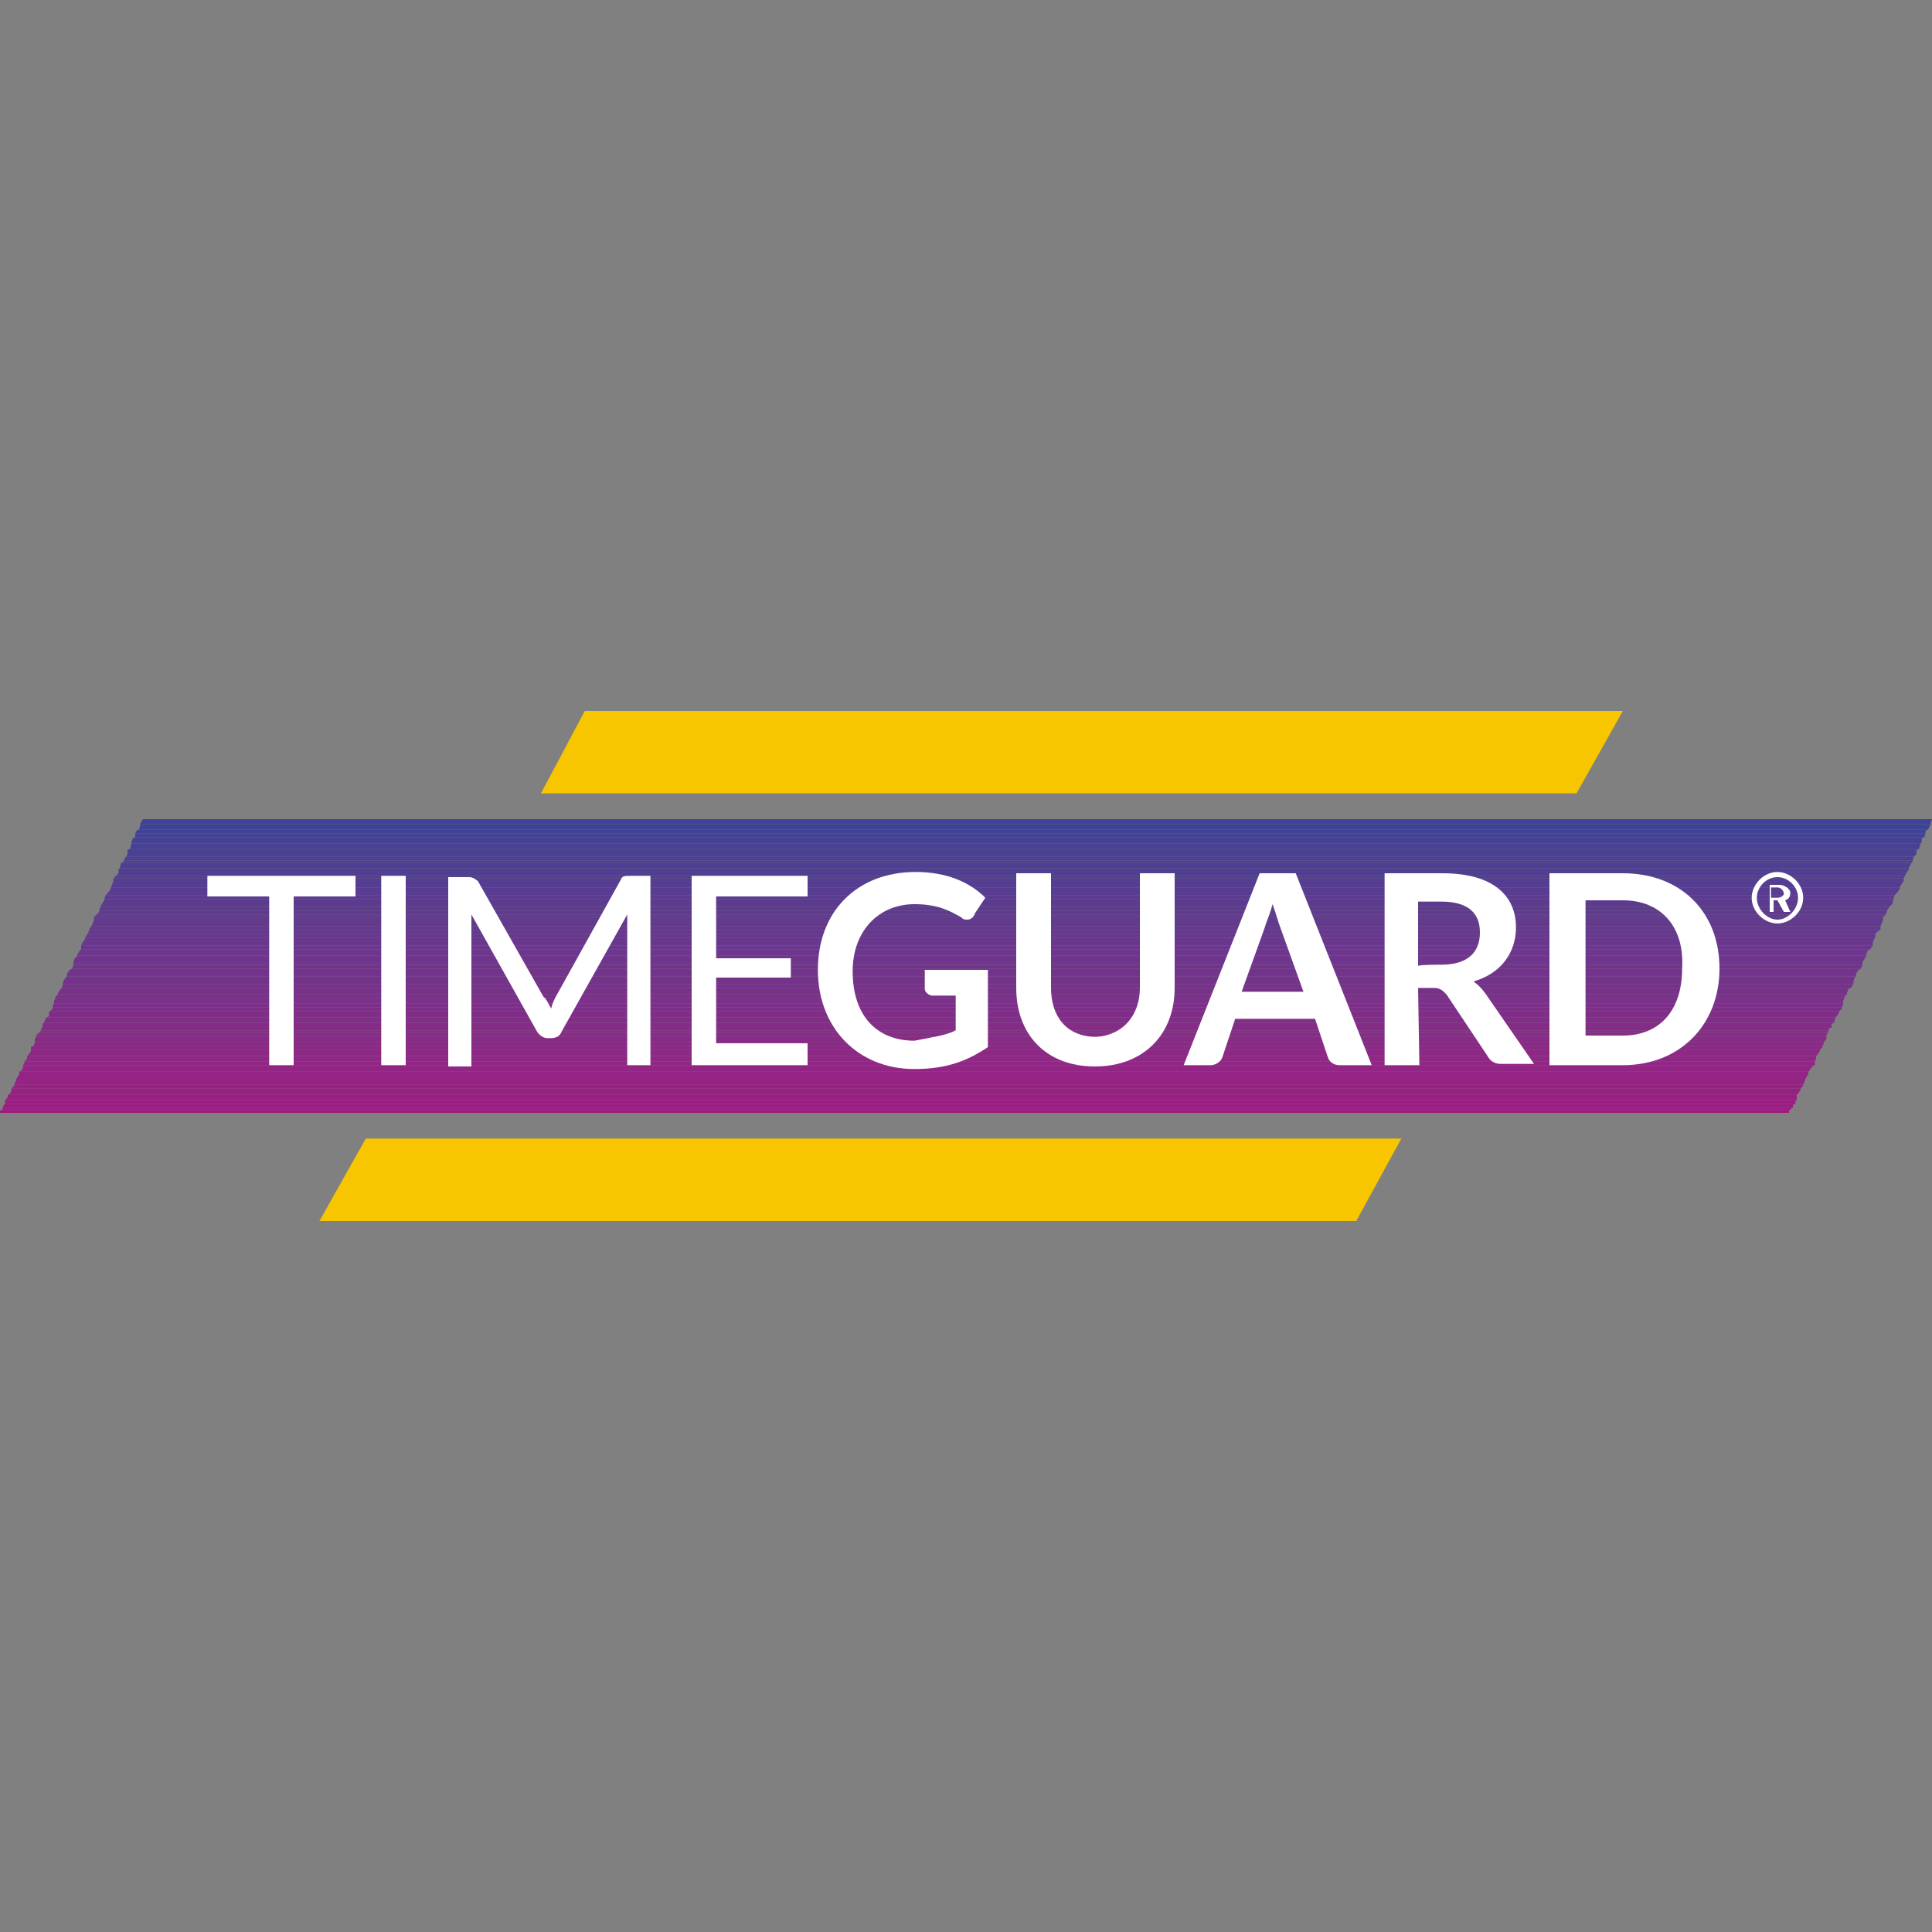 <?xml version="1.0" encoding="utf-8"?>
<!-- Generator: Adobe Illustrator 25.0.0, SVG Export Plug-In . SVG Version: 6.00 Build 0)  -->
<svg version="1.1" id="Layer_1" xmlns="http://www.w3.org/2000/svg" xmlns:xlink="http://www.w3.org/1999/xlink" x="0px" y="0px"
	 viewBox="0 0 150 150" style="enable-background:new 0 0 150 150;" xml:space="preserve">
<rect x="0" y="0" width="150" height="150" fill="#808080" stroke="none"/>
<style type="text/css">
	.st0{fill:#F7C600;}
	.st1{fill:#9F1981;}
	.st2{fill:#9E1981;}
	.st3{fill:#9E1B81;}
	.st4{fill:#9D1C82;}
	.st5{fill:#9C1D82;}
	.st6{fill:#9B1D82;}
	.st7{fill:#9B1E82;}
	.st8{fill:#9A1E82;}
	.st9{fill:#992083;}
	.st10{fill:#982083;}
	.st11{fill:#972283;}
	.st12{fill:#962283;}
	.st13{fill:#952384;}
	.st14{fill:#942384;}
	.st15{fill:#932484;}
	.st16{fill:#922484;}
	.st17{fill:#922684;}
	.st18{fill:#912684;}
	.st19{fill:#902684;}
	.st20{fill:#902685;}
	.st21{fill:#902785;}
	.st22{fill:#8F2785;}
	.st23{fill:#8E2785;}
	.st24{fill:#8D2885;}
	.st25{fill:#8C2885;}
	.st26{fill:#8B2986;}
	.st27{fill:#8A2986;}
	.st28{fill:#892986;}
	.st29{fill:#892A86;}
	.st30{fill:#882B86;}
	.st31{fill:#872B86;}
	.st32{fill:#872C87;}
	.st33{fill:#862C87;}
	.st34{fill:#852C87;}
	.st35{fill:#842D87;}
	.st36{fill:#832D87;}
	.st37{fill:#832D88;}
	.st38{fill:#822E88;}
	.st39{fill:#812E88;}
	.st40{fill:#802E88;}
	.st41{fill:#7F2E88;}
	.st42{fill:#7F2F88;}
	.st43{fill:#7E2F88;}
	.st44{fill:#7D2F88;}
	.st45{fill:#7D2F89;}
	.st46{fill:#7C2F89;}
	.st47{fill:#7C3089;}
	.st48{fill:#7B3089;}
	.st49{fill:#7A3089;}
	.st50{fill:#793189;}
	.st51{fill:#783189;}
	.st52{fill:#77328A;}
	.st53{fill:#76328A;}
	.st54{fill:#75328A;}
	.st55{fill:#74338A;}
	.st56{fill:#73348B;}
	.st57{fill:#72348B;}
	.st58{fill:#71358B;}
	.st59{fill:#70358B;}
	.st60{fill:#70358C;}
	.st61{fill:#6F358C;}
	.st62{fill:#6E368C;}
	.st63{fill:#6D368C;}
	.st64{fill:#6C378C;}
	.st65{fill:#6B368C;}
	.st66{fill:#6A378D;}
	.st67{fill:#69378D;}
	.st68{fill:#69388D;}
	.st69{fill:#68388D;}
	.st70{fill:#67388D;}
	.st71{fill:#66388D;}
	.st72{fill:#65398E;}
	.st73{fill:#64398E;}
	.st74{fill:#63398E;}
	.st75{fill:#623A8E;}
	.st76{fill:#613A8F;}
	.st77{fill:#603A8F;}
	.st78{fill:#5F3B8F;}
	.st79{fill:#5E3B8F;}
	.st80{fill:#5D3C8F;}
	.st81{fill:#5C3B8F;}
	.st82{fill:#5B3C90;}
	.st83{fill:#5A3C90;}
	.st84{fill:#593D90;}
	.st85{fill:#583D90;}
	.st86{fill:#573D91;}
	.st87{fill:#563D91;}
	.st88{fill:#553E91;}
	.st89{fill:#543E91;}
	.st90{fill:#533E91;}
	.st91{fill:#523E91;}
	.st92{fill:#513F92;}
	.st93{fill:#504092;}
	.st94{fill:#4F3F92;}
	.st95{fill:#4E4093;}
	.st96{fill:#4D4093;}
	.st97{fill:#4C4093;}
	.st98{fill:#4B4093;}
	.st99{fill:#4A4193;}
	.st100{fill:#494193;}
	.st101{fill:#474194;}
	.st102{fill:#464194;}
	.st103{fill:#454294;}
	.st104{fill:#444294;}
	.st105{fill:#434294;}
	.st106{fill:#424294;}
	.st107{fill:#404395;}
	.st108{fill:#3F4395;}
	.st109{fill:#3E4395;}
	.st110{fill:#3D4395;}
	.st111{fill:#FFFFFF;}
</style>
<polygon class="st0" points="45.4,55.2 42,61.6 122.4,61.6 126,55.2 "/>
<polygon class="st1" points="0,86.2 0,86.4 138.9,86.4 138.9,86.2 "/>
<polygon class="st2" points="0.2,86.2 0,86.2 138.9,86.2 139,86.2 "/>
<polygon class="st3" points="0.2,86.1 0.2,86.2 139,86.2 139,86.1 "/>
<polygon class="st4" points="0.2,86 0.2,86.1 139,86.1 139.2,86 "/>
<polygon class="st4" points="0.3,85.8 0.2,86 139.2,86 139.2,85.8 "/>
<polygon class="st5" points="0.4,85.7 0.3,85.8 139.2,85.8 139.4,85.7 "/>
<polygon class="st6" points="0.4,85.5 0.4,85.7 139.4,85.7 139.4,85.5 "/>
<polygon class="st7" points="0.4,85.4 0.4,85.5 139.4,85.5 139.5,85.4 "/>
<polygon class="st7" points="0.6,85.2 0.4,85.4 139.5,85.4 139.5,85.2 "/>
<polygon class="st8" points="0.6,85 0.6,85.2 139.5,85.2 139.5,85 "/>
<polygon class="st9" points="0.8,84.9 0.6,85 139.5,85 139.6,84.9 "/>
<polygon class="st9" points="0.9,84.6 0.8,84.9 139.6,84.9 139.8,84.6 "/>
<polygon class="st10" points="0.9,84.5 0.9,84.6 139.8,84.6 139.8,84.5 "/>
<polygon class="st11" points="1.1,84.3 0.9,84.5 139.8,84.5 140,84.3 "/>
<polygon class="st11" points="1.1,84.2 1.1,84.3 140,84.3 140,84.2 "/>
<polygon class="st12" points="1.2,84 1.1,84.2 140,84.2 140.1,84 "/>
<polygon class="st13" points="1.3,83.7 1.2,84 140.1,84 140.2,83.7 "/>
<polygon class="st14" points="1.3,83.7 1.3,83.7 140.2,83.7 140.2,83.7 "/>
<polygon class="st14" points="1.5,83.4 1.3,83.7 140.2,83.7 140.4,83.4 "/>
<polygon class="st15" points="1.5,83.2 1.5,83.4 140.4,83.4 140.4,83.2 "/>
<polygon class="st16" points="1.7,83.1 1.5,83.2 140.4,83.2 140.5,83.1 "/>
<polygon class="st17" points="1.8,82.8 1.7,83.1 140.5,83.1 140.7,82.8 "/>
<polygon class="st18" points="1.8,82.8 1.8,82.8 140.7,82.8 140.7,82.8 "/>
<polygon class="st19" points="1.8,82.7 1.8,82.8 140.7,82.8 140.9,82.7 "/>
<polygon class="st20" points="1.9,82.5 1.8,82.7 140.9,82.7 140.9,82.5 "/>
<polygon class="st21" points="1.9,82.4 1.9,82.5 140.9,82.5 140.9,82.4 "/>
<polygon class="st22" points="2.1,82.2 1.9,82.4 140.9,82.4 141,82.2 "/>
<polygon class="st23" points="2.1,82 2.1,82.2 141,82.2 141,82 "/>
<polygon class="st24" points="2.2,81.9 2.1,82 141,82 141.1,81.9 "/>
<polygon class="st24" points="2.4,81.6 2.2,81.9 141.1,81.9 141.3,81.6 "/>
<polygon class="st25" points="2.4,81.5 2.4,81.6 141.3,81.6 141.3,81.5 "/>
<polygon class="st26" points="2.4,81.3 2.4,81.5 141.3,81.5 141.5,81.3 "/>
<polygon class="st27" points="2.6,81.2 2.4,81.3 141.5,81.3 141.5,81.2 "/>
<polygon class="st28" points="2.7,81 2.6,81.2 141.5,81.2 141.6,81 "/>
<polygon class="st29" points="2.7,80.9 2.7,81 141.6,81 141.6,80.9 "/>
<polygon class="st29" points="2.7,80.7 2.7,80.9 141.6,80.9 141.8,80.7 "/>
<polygon class="st30" points="2.8,80.5 2.7,80.7 141.8,80.7 141.8,80.5 "/>
<polygon class="st31" points="2.8,80.4 2.8,80.5 141.8,80.5 141.8,80.4 "/>
<polygon class="st32" points="3,80.2 2.8,80.4 141.8,80.4 141.9,80.2 "/>
<polygon class="st33" points="3.2,80 3,80.2 141.9,80.2 142,80 "/>
<polygon class="st34" points="3.2,79.8 3.2,80 142,80 142,79.8 "/>
<polygon class="st35" points="3.3,79.8 3.2,79.8 142,79.8 142.2,79.8 "/>
<polygon class="st36" points="3.3,79.5 3.3,79.8 142.2,79.8 142.2,79.5 "/>
<polygon class="st36" points="3.4,79.4 3.3,79.5 142.2,79.5 142.4,79.4 "/>
<polygon class="st37" points="3.4,79.4 3.4,79.4 142.4,79.4 142.4,79.4 "/>
<polygon class="st38" points="3.6,79 3.4,79.4 142.4,79.4 142.5,79 "/>
<polygon class="st39" points="3.6,79 3.6,79 142.5,79 142.5,79 "/>
<polygon class="st40" points="3.8,78.9 3.6,79 142.5,79 142.6,78.9 "/>
<polygon class="st41" points="3.8,78.6 3.8,78.9 142.6,78.9 142.8,78.6 "/>
<polygon class="st42" points="3.9,78.5 3.8,78.6 142.8,78.6 142.8,78.5 "/>
<polygon class="st43" points="4.1,78.3 3.9,78.5 142.8,78.5 143,78.3 "/>
<polygon class="st44" points="4.1,78.2 4.1,78.3 143,78.3 143,78.2 "/>
<polygon class="st45" points="4.1,78 4.1,78.2 143,78.2 143.1,78 "/>
<polygon class="st46" points="4.2,77.9 4.1,78 143.1,78 143.1,77.9 "/>
<polygon class="st47" points="4.2,77.7 4.2,77.9 143.1,77.9 143.1,77.7 "/>
<polygon class="st48" points="4.3,77.5 4.2,77.7 143.1,77.7 143.2,77.5 "/>
<polygon class="st49" points="4.3,77.4 4.3,77.5 143.2,77.5 143.2,77.4 "/>
<polygon class="st50" points="4.5,77.2 4.3,77.4 143.2,77.4 143.4,77.2 "/>
<polygon class="st50" points="4.5,77.1 4.5,77.2 143.4,77.2 143.4,77.1 "/>
<polygon class="st51" points="4.7,76.8 4.5,77.1 143.4,77.1 143.5,76.8 "/>
<polygon class="st52" points="4.8,76.7 4.7,76.8 143.5,76.8 143.7,76.7 "/>
<polygon class="st53" points="4.9,76.4 4.8,76.7 143.7,76.7 143.9,76.4 "/>
<polygon class="st54" points="4.9,76.2 4.9,76.4 143.9,76.4 143.9,76.2 "/>
<polygon class="st54" points="5.1,75.9 4.9,76.2 143.9,76.2 144,75.9 "/>
<polygon class="st55" points="5.2,75.8 5.1,75.9 144,75.9 144.1,75.8 "/>
<polygon class="st56" points="5.2,75.6 5.2,75.8 144.1,75.8 144.1,75.6 "/>
<polygon class="st57" points="5.4,75.3 5.2,75.6 144.1,75.6 144.3,75.3 "/>
<polygon class="st58" points="5.6,75.2 5.4,75.3 144.3,75.3 144.5,75.2 "/>
<polygon class="st59" points="5.7,74.9 5.6,75.2 144.5,75.2 144.6,74.9 "/>
<polygon class="st60" points="5.7,74.7 5.7,74.9 144.6,74.9 144.6,74.7 "/>
<polygon class="st61" points="5.8,74.4 5.7,74.7 144.6,74.7 144.8,74.4 "/>
<polygon class="st62" points="6,74.2 5.8,74.4 144.8,74.4 144.9,74.2 "/>
<polygon class="st63" points="6,74.1 6,74.2 144.9,74.2 144.9,74.1 "/>
<polygon class="st64" points="6.2,73.8 6,74.1 144.9,74.1 145,73.8 "/>
<polygon class="st65" points="6.3,73.7 6.2,73.8 145,73.8 145.2,73.7 "/>
<polygon class="st66" points="6.3,73.4 6.3,73.7 145.2,73.7 145.4,73.4 "/>
<polygon class="st67" points="6.4,73.2 6.3,73.4 145.4,73.4 145.4,73.2 "/>
<polygon class="st68" points="6.6,72.9 6.4,73.2 145.4,73.2 145.5,72.9 "/>
<polygon class="st69" points="6.6,72.8 6.6,72.9 145.5,72.9 145.6,72.8 "/>
<polygon class="st70" points="6.8,72.5 6.6,72.8 145.6,72.8 145.6,72.5 "/>
<polygon class="st71" points="6.9,72.3 6.8,72.5 145.6,72.5 145.8,72.3 "/>
<polygon class="st72" points="6.9,72.2 6.9,72.3 145.8,72.3 146,72.2 "/>
<polygon class="st73" points="7.1,71.9 6.9,72.2 146,72.2 146,71.9 "/>
<polygon class="st74" points="7.2,71.7 7.1,71.9 146,71.9 146.1,71.7 "/>
<polygon class="st75" points="7.3,71.4 7.2,71.7 146.1,71.7 146.2,71.4 "/>
<polygon class="st75" points="7.3,71.2 7.3,71.4 146.2,71.4 146.2,71.2 "/>
<polygon class="st76" points="7.5,71 7.3,71.2 146.2,71.2 146.4,71 "/>
<polygon class="st77" points="7.7,70.8 7.5,71 146.4,71 146.5,70.8 "/>
<polygon class="st78" points="7.7,70.7 7.7,70.8 146.5,70.8 146.5,70.7 "/>
<polygon class="st79" points="7.8,70.4 7.7,70.7 146.5,70.7 146.7,70.4 "/>
<polygon class="st80" points="7.9,70.2 7.8,70.4 146.7,70.4 146.9,70.2 "/>
<polygon class="st81" points="8.1,69.9 7.9,70.2 146.9,70.2 147,69.9 "/>
<polygon class="st82" points="8.1,69.8 8.1,69.9 147,69.9 147,69.8 "/>
<polygon class="st83" points="8.2,69.5 8.1,69.8 147,69.8 147.1,69.5 "/>
<polygon class="st84" points="8.4,69.3 8.2,69.5 147.1,69.5 147.3,69.3 "/>
<polygon class="st85" points="8.6,69 8.4,69.3 147.3,69.3 147.5,69 "/>
<polygon class="st86" points="8.6,68.9 8.6,69 147.5,69 147.5,68.9 "/>
<polygon class="st87" points="8.7,68.7 8.6,68.9 147.5,68.9 147.6,68.7 "/>
<polygon class="st88" points="8.8,68.4 8.7,68.7 147.6,68.7 147.8,68.4 "/>
<polygon class="st89" points="8.8,68.2 8.8,68.4 147.8,68.4 147.8,68.2 "/>
<polygon class="st90" points="9,68 8.8,68.2 147.8,68.2 147.9,68 "/>
<polygon class="st91" points="9.2,67.8 9,68 147.9,68 148,67.8 "/>
<polygon class="st92" points="9.2,67.5 9.2,67.8 148,67.8 148.2,67.5 "/>
<polygon class="st93" points="9.3,67.4 9.2,67.5 148.2,67.5 148.2,67.4 "/>
<polygon class="st94" points="9.4,67 9.3,67.4 148.2,67.4 148.4,67 "/>
<polygon class="st95" points="9.6,66.9 9.4,67 148.4,67 148.5,66.9 "/>
<polygon class="st96" points="9.6,66.8 9.6,66.9 148.5,66.9 148.5,66.8 "/>
<polygon class="st97" points="9.8,66.5 9.6,66.8 148.5,66.8 148.6,66.5 "/>
<polygon class="st98" points="9.9,66.3 9.8,66.5 148.6,66.5 148.8,66.3 "/>
<polygon class="st99" points="9.9,66 9.9,66.3 148.8,66.3 148.8,66 "/>
<polygon class="st100" points="10.1,65.9 9.9,66 148.8,66 149,65.9 "/>
<polygon class="st101" points="10.2,65.5 10.1,65.9 149,65.9 149.1,65.5 "/>
<polygon class="st102" points="10.2,65.4 10.2,65.5 149.1,65.5 149.2,65.4 "/>
<polygon class="st103" points="10.3,65.1 10.2,65.4 149.2,65.4 149.2,65.1 "/>
<polygon class="st104" points="10.5,65 10.3,65.1 149.2,65.1 149.4,65 "/>
<polygon class="st105" points="10.5,64.7 10.5,65 149.4,65 149.5,64.7 "/>
<polygon class="st106" points="10.6,64.5 10.5,64.7 149.5,64.7 149.5,64.5 "/>
<polygon class="st107" points="10.8,64.4 10.6,64.5 149.5,64.5 149.7,64.4 "/>
<polygon class="st108" points="10.9,64 10.8,64.4 149.7,64.4 149.9,64 "/>
<polygon class="st109" points="10.9,63.9 10.9,64 149.9,64 149.9,63.9 "/>
<polygon class="st110" points="11.1,63.6 10.9,63.9 149.9,63.9 150,63.6 "/>
<polygon class="st0" points="28.4,88.4 24.8,94.8 105.3,94.8 108.8,88.4 "/>
<polygon class="st111" points="27.6,69.6 22.8,69.6 22.8,82.7 20.9,82.7 20.9,69.6 16.1,69.6 16.1,68 27.6,68 "/>
<rect x="29.6" y="68" class="st111" width="1.9" height="14.7"/>
<path class="st111" d="M42.8,78.3c0.1-0.5,0.3-0.8,0.4-1l5-9c0.1-0.3,0.3-0.3,0.8-0.3h1.5v14.7h-1.8V71.9c0-0.3,0-0.6,0-0.9
	l-5.1,9.1c-0.1,0.3-0.4,0.5-0.8,0.5h-0.3c-0.3,0-0.6-0.2-0.8-0.5L36.6,71c0,0.3,0,0.8,0,1v10.8h-1.8V68.1h1.5c0.3,0,0.4,0,0.8,0.3
	l5.1,9C42.4,77.5,42.6,78,42.8,78.3"/>
<polygon class="st111" points="62.7,69.6 55.6,69.6 55.6,74.4 61.4,74.4 61.4,75.9 55.6,75.9 55.6,81 62.7,81 62.7,82.7 53.7,82.7 
	53.7,68 62.7,68 "/>
<path class="st111" d="M74.2,80v-2.7h-1.8c-0.3,0-0.6-0.3-0.6-0.5v-1.5h4.9v6c-1.5,1-3.1,1.7-5.7,1.7c-4.4,0-7.5-3.2-7.5-7.7
	s3-7.6,7.6-7.6c2.4,0,4.2,0.8,5.4,2l-0.8,1.2c-0.1,0.3-0.3,0.5-0.6,0.5c-0.2,0-0.3,0-0.5-0.2c-0.9-0.5-1.8-1-3.6-1
	c-2.8,0-4.8,2.1-4.8,5.2c0,3.5,1.9,5.4,4.8,5.4C72.5,80.5,73.4,80.4,74.2,80"/>
<path class="st111" d="M88.5,76.7v-8.9h2.7v8.9c0,3.6-2.4,6.1-6.2,6.1s-6.1-2.5-6.1-6.1v-8.9h2.7v8.9c0,2.2,1.2,3.8,3.5,3.8
	C87.1,80.4,88.5,78.9,88.5,76.7"/>
<path class="st111" d="M104,82.7c-0.5,0-0.8-0.3-0.9-0.6l-1-3h-6.2l-1,3c-0.1,0.3-0.5,0.6-0.9,0.6h-2.1l5.9-14.9h2.8l5.9,14.9H104z
	 M101.2,77l-1.8-5c-0.2-0.5-0.3-1-0.6-1.8c-0.2,0.8-0.5,1.4-0.6,1.8l-1.8,5H101.2z"/>
<path class="st111" d="M110.2,82.7h-2.7V67.8h4.5c4,0,5.7,1.8,5.7,4.2c0,2-1.2,3.6-3.3,4.2c0.3,0.2,0.6,0.5,0.9,0.9l3.8,5.5h-2.6
	c-0.4,0-0.8-0.2-1-0.6l-3.2-4.8c-0.3-0.3-0.5-0.5-1-0.5h-1.2L110.2,82.7L110.2,82.7z M111.9,74.9c2.1,0,3-1,3-2.5s-0.9-2.4-3-2.4
	h-1.8v5C110.1,74.9,111.9,74.9,111.9,74.9z"/>
<path class="st111" d="M126,82.7h-5.7V67.8h5.7c4.5,0,7.5,3,7.5,7.4C133.5,79.5,130.5,82.7,126,82.7 M126,69.9h-2.9v10.5h2.9
	c2.9,0,4.6-2,4.6-5.2C130.8,72,129,69.9,126,69.9"/>
<path class="st111" d="M138,71.7c-1,0-2-0.9-2-2c0-1,0.9-2,2-2c1,0,2,0.9,2,2C140,70.8,139,71.7,138,71.7 M138,68.1
	c-0.9,0-1.6,0.8-1.6,1.6c0,0.9,0.8,1.7,1.6,1.7s1.6-0.8,1.6-1.7C139.6,68.9,138.9,68.1,138,68.1 M138.5,70.8l-0.5-0.9h-0.3v0.9h-0.3
	v-2.1h0.8c0.3,0,0.8,0.3,0.8,0.6c0,0.3-0.1,0.5-0.4,0.6l0.4,0.9H138.5z M138,68.9h-0.5v0.8h0.5c0.3,0,0.5-0.2,0.5-0.3
	C138.5,69.2,138.3,68.9,138,68.9"/>
</svg>

